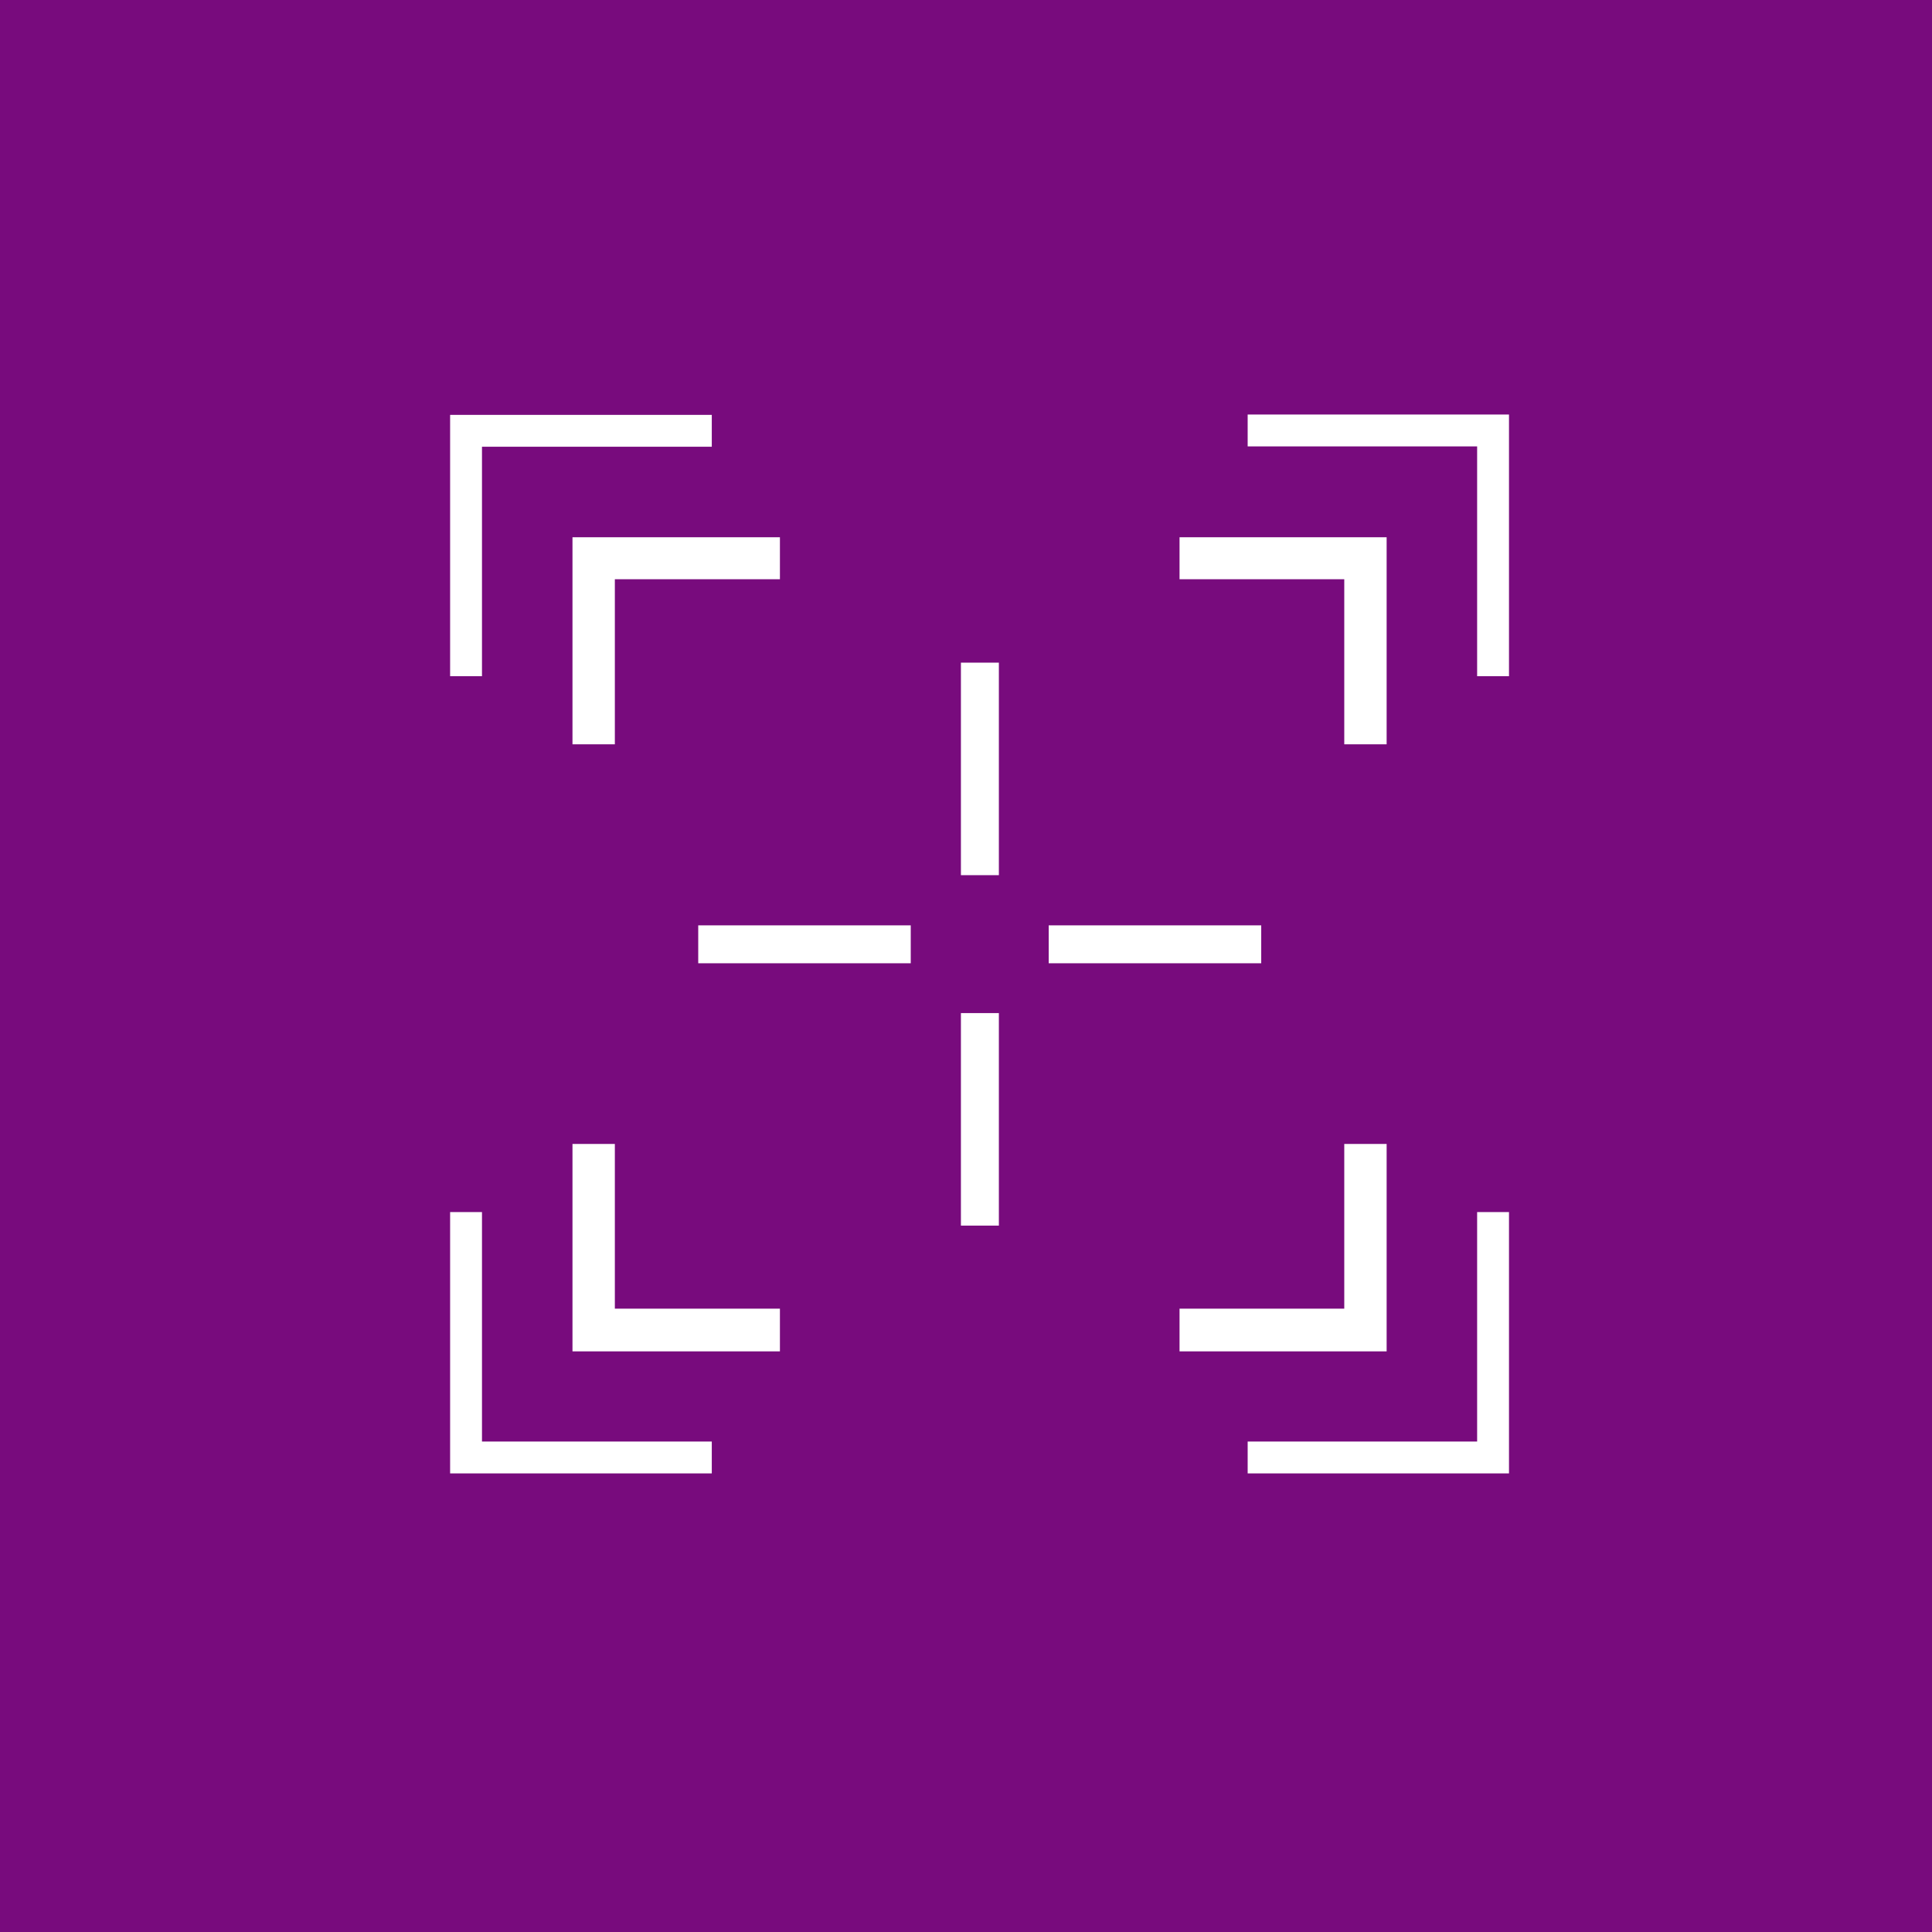 <svg xmlns="http://www.w3.org/2000/svg" viewBox="0 0 57 57"><defs><style>.cls-1{fill:#780b7d}.cls-2{fill:#fff}</style></defs><title>report-menu_professional-style</title><g id="レイヤー_2" data-name="レイヤー 2"><g id="レイヤー_1-2" data-name="レイヤー 1"><path d="M0 0h57v57H0z" class="cls-1"/><path d="M16.89 21.96h1.25v-4.87h4.87v-1.24h-6.12v6.11zm22.77 0h1.25v-6.11H34.8v1.24h4.86v4.87zM18.14 33.75h-1.25v6.12h6.12v-1.26h-4.87v-4.86zm22.77 0h-1.25v4.86H34.8v1.26h6.11v-6.12zM20.6 27.3h6.27v1.12H20.6zm10.34 0h6.27v1.12h-6.27zm-2.59-7.75h1.12v6.27h-1.12zm0 10.34h1.12v6.27h-1.12z" class="cls-2"/><path d="M14.22 13.18H21v-.94h-7.72v7.71h.94v-6.77zm22.59-.95v.94h6.77v6.78h.94v-7.72h-7.71zM14.22 35.76h-.94v7.71H21v-.94h-6.78v-6.77zm29.36 6.77h-6.77v.94h7.71v-7.71h-.94v6.77z" class="cls-2"/></g></g></svg>